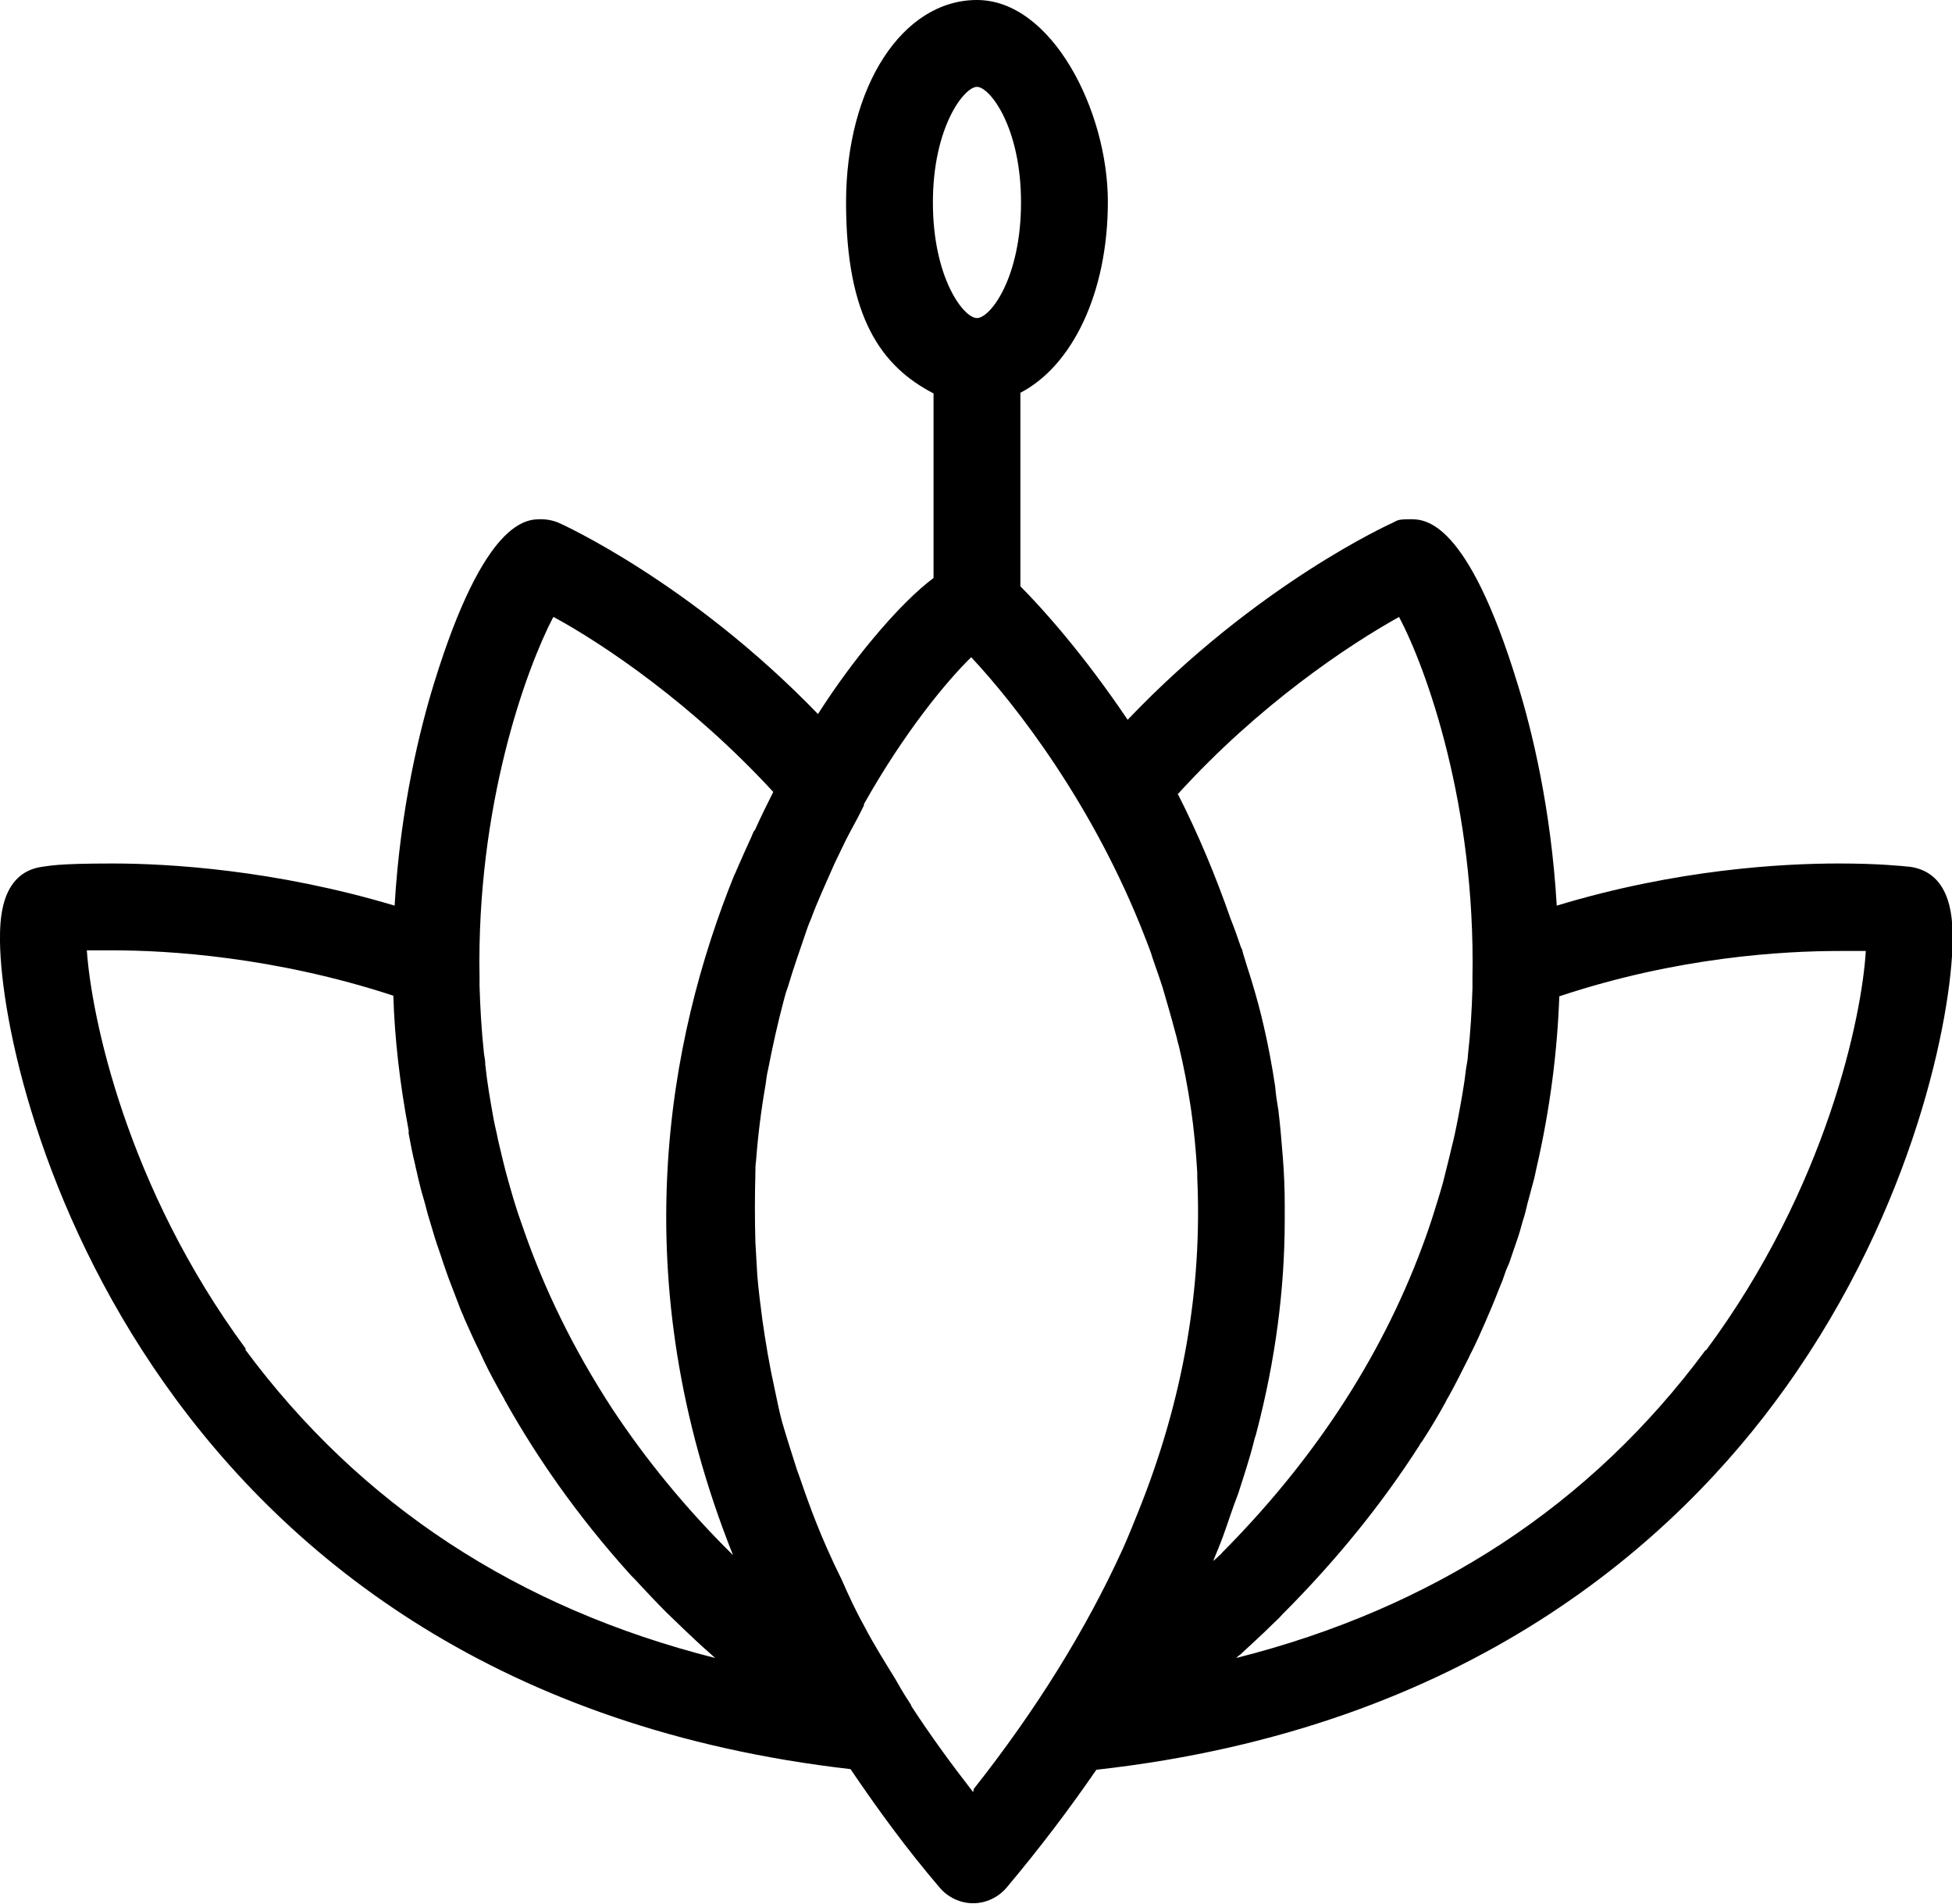 <svg xmlns="http://www.w3.org/2000/svg" id="Capa_1" data-name="Capa 1" viewBox="0 0 305.7 298.1"><defs><style>      .cls-1 {        fill: #000;        fill-rule: evenodd;        stroke-width: 0px;      }    </style></defs><path class="cls-1" d="M298.9,135.7c-1-.1-4.7-.5-10.9-.5-8.9,0-25.4.9-44.2,6.6-.9-15.3-3.9-27.5-6.1-34.6-7.9-25.9-14.6-25.9-16.8-25.9s-2,.2-2.9.6c-.2.1-21.1,9.5-41.4,30.8-7-10.4-13.5-17.6-16.8-20.9v-30.3c8.1-4.2,13.7-15.6,13.7-29.9S164.7,0,153,0s-20.5,13.6-20.5,31.7,5.6,25.7,13.7,29.9v28.9c-2.4,1.8-5.6,4.8-9.9,10-2.3,2.8-5.2,6.6-8.2,11.3-20-20.7-40.3-29.8-40.5-29.9-.9-.4-1.9-.6-2.9-.6-2.2,0-8.8,0-16.7,25.6-2.2,7.1-5.3,19.5-6.2,34.9-18.7-5.6-35.3-6.6-44.2-6.6s-9.9.4-10.9.5C-.2,136.6,0,144.7,0,147.4c.3,24.4,24.1,117.1,133.2,129.6,4.2,6.2,8.7,12.4,14,18.6,1.3,1.5,3.2,2.4,5.2,2.4s3.9-.9,5.2-2.4c5.3-6.3,9.9-12.4,14.1-18.5,58.4-6.5,90.9-36,107.9-59.8,20.3-28.4,26-58.2,26.2-69.9,0-2.7.2-10.8-6.8-11.7ZM184.4,124.4c12.8-14.1,26.8-23.4,34.7-27.8,4.3,8.1,12,29.5,11.5,56.5,0,.5,0,1.1,0,1.6-.1,3.4-.3,6.9-.7,10.4,0,.7-.2,1.5-.3,2.2-.3,2.7-.8,5.3-1.3,8-.3,1.5-.6,3-1,4.5-.4,1.8-.9,3.6-1.3,5.3-.5,1.8-1.1,3.7-1.7,5.6-.2.6-.4,1.2-.6,1.8-5.7,16.5-15.7,33.9-32.3,50.6-.1.1-.2.3-.4.4-.3.3-.6.6-1,.9.3-.7.6-1.5.9-2.2.9-2.2,1.6-4.5,2.4-6.7.2-.5.4-1.1.6-1.6.9-2.8,1.8-5.5,2.5-8.3.1-.5.3-.9.4-1.4,2.9-11.1,4.4-22.2,4.4-33.2,0-.8,0-1.6,0-2.4,0-2.5-.1-4.9-.3-7.4-.2-2.5-.4-5-.7-7.4-.2-1.2-.4-2.4-.5-3.7-.5-3.3-1.1-6.5-1.8-9.5,0,0,0,0,0,0-.5-2.2-1.1-4.4-1.7-6.4-.4-1.4-.9-2.8-1.3-4.2-.1-.3-.2-.6-.3-1,0-.3-.2-.5-.3-.8-.5-1.5-1-2.9-1.6-4.4-2.3-6.6-5-13.1-8.2-19.4ZM153,13.6c2,0,6.9,6.3,6.9,18.1s-4.8,18.1-6.9,18.1-6.9-6.3-6.9-18.1,4.9-18.1,6.9-18.1ZM86.7,96.6c7.9,4.3,21.7,13.6,34.4,27.4-.9,1.8-1.9,3.8-2.8,5.8,0,.1-.1.2-.2.3-.2.3-.3.7-.5,1.1-.7,1.5-1.4,3.1-2.1,4.7-.2.4-.3.8-.5,1.1-10.4,25.7-17.5,63.2-.2,106.5-7.6-7.5-13.8-15.2-18.9-22.9,0,0,0,0,0,0-6.2-9.5-10.7-18.9-13.9-28.1-.3-.8-.5-1.5-.8-2.3-.6-1.8-1.1-3.5-1.6-5.3-.6-2.1-1.1-4.3-1.6-6.4-.2-1.1-.5-2.2-.7-3.3-.5-2.8-1-5.6-1.3-8.5,0-.6-.1-1.1-.2-1.7-.4-3.7-.6-7.3-.7-10.7,0-.4,0-.8,0-1.2-.5-27,7.3-48.3,11.5-56.4ZM38.5,211.2c-18.8-25.5-24.2-52.2-24.9-62.4,1.2,0,2.6,0,4.1,0,8.6,0,25.3,1,43.9,7.1.2,6.6,1,13.7,2.4,21.1,0,.2,0,.3,0,.5.3,1.6.6,3.2,1,4.8.1.6.3,1.2.4,1.8.3,1.3.6,2.5,1,3.8.3,1,.5,2,.8,2.9.3,1,.6,2,.9,3,.4,1.3.9,2.6,1.3,3.9.3.8.5,1.5.8,2.3.6,1.6,1.2,3.1,1.8,4.7.2.6.5,1.1.7,1.7.8,1.8,1.6,3.6,2.5,5.4.2.4.3.7.5,1.1,1,2.1,2.1,4.1,3.3,6.2,0,.1.1.2.2.4,5,8.9,11.3,17.9,19.2,26.7.5.6,1.1,1.1,1.6,1.7,1.4,1.5,2.9,3.1,4.4,4.6.9.9,1.8,1.7,2.7,2.6,1.3,1.2,2.5,2.4,3.9,3.6.3.3.7.6,1,.9-30.9-7.8-55.6-24-73.6-48.3ZM152.4,280.6c-3.5-4.5-6.7-8.9-9.7-13.5,0,0,0,0,0-.1l-.5-.8s0,0,0,0t0,0s0,0,0,0c-.8-1.2-1.4-2.3-2.1-3.5-1.6-2.6-3.3-5.3-4.7-8-1.4-2.5-2.5-4.9-3.6-7.4-.8-1.6-1.6-3.3-2.3-4.9-1.1-2.5-2.1-5-3-7.5-.6-1.6-1.1-3.2-1.7-4.8-.8-2.5-1.6-5-2.3-7.4-.5-1.8-.8-3.5-1.2-5.3-.8-3.6-1.4-7.2-1.9-10.7-.3-2.3-.6-4.6-.8-7-.1-1.8-.2-3.5-.3-5.2-.1-3.6-.1-7.2,0-10.8,0-.6,0-1.3.1-1.9.3-4,.8-8,1.5-12,.1-.8.2-1.6.4-2.4.7-3.6,1.5-7.2,2.4-10.6.2-.8.4-1.5.7-2.3.8-2.7,1.7-5.3,2.6-7.9.3-.9.6-1.8,1-2.7,1-2.7,2.2-5.3,3.3-7.8.5-1.2,1.1-2.3,1.6-3.4.8-1.7,1.7-3.3,2.5-4.8.3-.6.6-1.2.9-1.8,0,0,0-.1,0-.2,6.3-11.2,12.9-19.2,16.8-23,7.1,7.6,19.2,23.2,27.2,43.8.4,1.1.9,2.2,1.2,3.3.5,1.5,1.1,3.1,1.6,4.7.7,2.4,1.4,4.8,2,7.1.2.6.3,1.3.5,1.9.8,3.3,1.4,6.5,1.9,9.8h0c.5,3.4.8,6.7,1,10.1,0,.3,0,.6,0,.8.8,17.3-2.2,34.8-9.2,52.2-.8,2-1.6,4-2.5,6-5.7,12.5-13.5,25.1-23.3,37.5ZM267.1,211.4c-18,24.3-42.6,40.4-73.5,48.2.2-.2.4-.4.6-.5,1.7-1.6,3.4-3.1,5-4.7.5-.5,1.1-1,1.6-1.6,8.7-8.7,15.8-17.6,21.5-26.5.1-.2.2-.4.4-.6,1.3-2,2.5-4,3.6-6,.2-.4.4-.8.6-1.1,1-1.8,1.9-3.6,2.8-5.4.3-.5.5-1.1.8-1.6.8-1.6,1.5-3.2,2.2-4.8.3-.7.6-1.4.9-2.1.6-1.4,1.1-2.8,1.7-4.2.3-.9.6-1.8,1-2.6.4-1.2.8-2.3,1.2-3.5.4-1.1.7-2.2,1-3.3.3-.9.5-1.7.7-2.6.4-1.4.7-2.7,1.1-4.1.1-.5.2-.9.3-1.4,2.2-9.5,3.3-18.6,3.6-27,18.6-6.2,35.2-7.1,43.9-7.1s2.9,0,4.1,0c-.6,10.2-6.1,37-25,62.5Z"></path></svg>